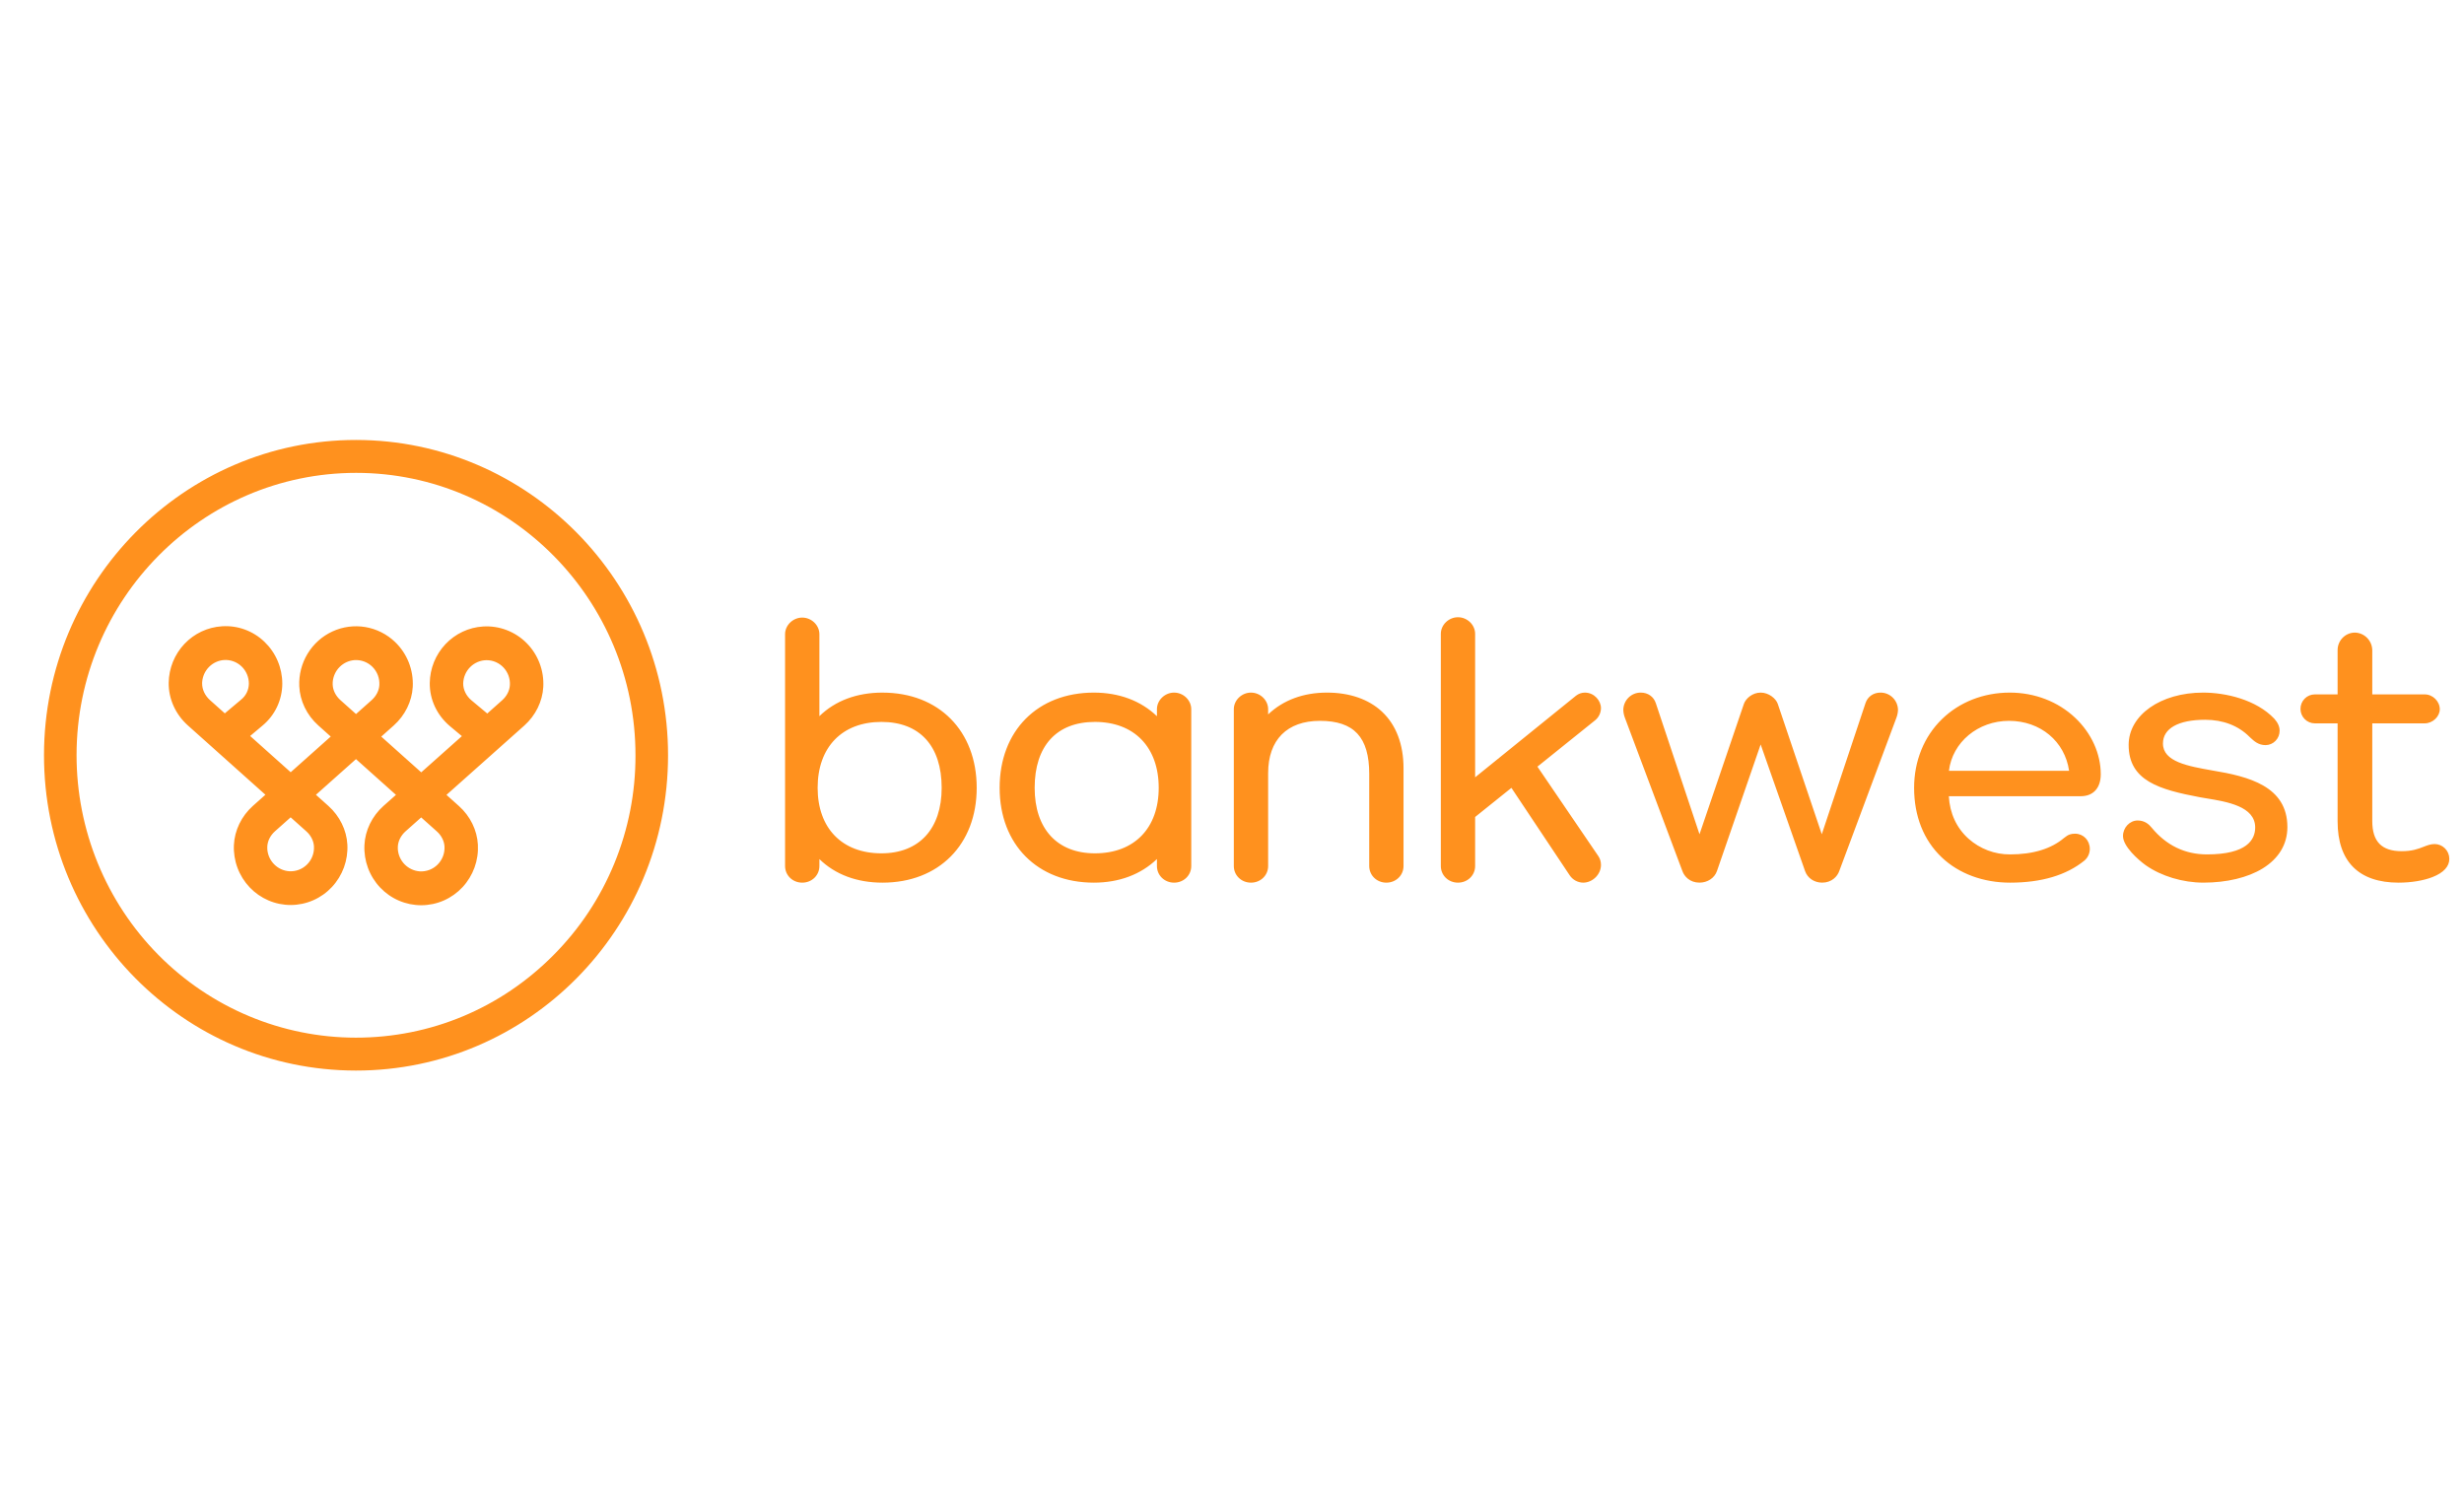 <svg width="168" height="102" viewBox="0 0 168 102" fill="none" xmlns="http://www.w3.org/2000/svg">
<rect width="168" height="102" fill="white"/>
<path fill-rule="evenodd" clip-rule="evenodd" d="M60.169 47.227C58.427 47.227 56.945 47.781 55.868 48.834V43.245C55.868 42.631 55.332 42.112 54.698 42.112C54.064 42.112 53.528 42.631 53.528 43.245V59.053C53.528 59.689 54.042 60.187 54.698 60.187C55.354 60.187 55.868 59.689 55.868 59.053V58.58C56.945 59.632 58.427 60.187 60.169 60.187C64.011 60.187 66.593 57.588 66.593 53.719C66.593 49.836 64.011 47.228 60.169 47.228V47.227ZM64.205 53.719C64.205 56.517 62.669 58.187 60.097 58.187C57.414 58.187 55.748 56.475 55.748 53.719C55.748 50.948 57.414 49.226 60.097 49.226C62.708 49.226 64.205 50.864 64.205 53.719ZM80.052 47.227C79.418 47.227 78.882 47.746 78.882 48.36V48.836C77.784 47.783 76.302 47.227 74.581 47.227C70.739 47.227 68.157 49.836 68.157 53.719C68.157 57.587 70.739 60.187 74.581 60.187C76.302 60.187 77.784 59.631 78.882 58.577V59.053C78.882 59.688 79.396 60.187 80.052 60.187C80.708 60.187 81.222 59.688 81.222 59.053V48.36C81.222 47.746 80.687 47.227 80.052 47.227ZM79.003 53.719C79.003 56.475 77.336 58.187 74.654 58.187C72.081 58.187 70.545 56.517 70.545 53.719C70.545 50.864 72.043 49.226 74.654 49.226C77.336 49.226 79.003 50.948 79.003 53.719ZM94.231 48.531C93.32 47.678 92.021 47.227 90.476 47.227C88.867 47.227 87.485 47.741 86.464 48.715V48.361C86.464 47.746 85.929 47.227 85.294 47.227C84.66 47.227 84.124 47.746 84.124 48.36V59.053C84.124 59.689 84.638 60.187 85.294 60.187C85.95 60.187 86.464 59.689 86.464 59.053V52.72C86.464 50.453 87.751 49.153 89.994 49.153C92.319 49.153 93.356 50.268 93.356 52.769V59.053C93.356 59.688 93.869 60.187 94.525 60.187C95.181 60.187 95.695 59.688 95.695 59.053V52.379C95.695 50.76 95.188 49.428 94.231 48.532V48.531ZM109.157 48.287C109.157 47.786 108.706 47.227 108.059 47.227C107.839 47.228 107.625 47.303 107.452 47.441L100.577 53.004V43.221C100.577 42.607 100.042 42.088 99.407 42.088C98.773 42.088 98.238 42.607 98.238 43.221V59.053C98.238 59.689 98.751 60.187 99.407 60.187C100.063 60.187 100.577 59.689 100.577 59.053V55.709L103.051 53.723L107.025 59.686C107.126 59.837 107.262 59.962 107.421 60.049C107.581 60.136 107.758 60.184 107.939 60.187C108.588 60.187 109.157 59.623 109.157 58.98C109.161 58.763 109.097 58.549 108.974 58.371L104.825 52.276L108.763 49.111C109.009 48.91 109.153 48.608 109.157 48.288V48.287ZM128.215 47.227C127.731 47.227 127.34 47.502 127.194 47.943L124.213 56.885L121.209 47.99C121.079 47.623 120.597 47.227 120.044 47.227C119.499 47.227 119.036 47.615 118.903 47.992L115.876 56.886L112.895 47.944C112.749 47.502 112.358 47.227 111.874 47.227C111.561 47.224 111.259 47.347 111.035 47.569C110.811 47.79 110.684 48.093 110.68 48.409C110.686 48.586 110.721 48.761 110.782 48.926L114.71 59.398C114.838 59.762 115.22 60.186 115.875 60.186C116.421 60.186 116.9 59.87 117.064 59.398L120.045 50.763L123.073 59.398C123.24 59.877 123.698 60.186 124.238 60.186C124.892 60.186 125.275 59.762 125.402 59.4L129.306 48.928C129.368 48.762 129.402 48.586 129.409 48.409C129.405 48.093 129.277 47.791 129.053 47.569C128.829 47.348 128.528 47.225 128.215 47.227ZM141.493 48.949C140.319 47.838 138.733 47.227 137.028 47.227C135.246 47.227 133.603 47.87 132.404 49.038C131.181 50.229 130.507 51.892 130.507 53.719C130.507 55.651 131.158 57.291 132.39 58.461C133.561 59.574 135.216 60.187 137.051 60.187C139.184 60.187 140.889 59.68 142.117 58.683C142.233 58.585 142.326 58.463 142.39 58.325C142.454 58.187 142.487 58.036 142.487 57.884C142.487 57.303 142.048 56.848 141.486 56.848C141.218 56.848 141.027 56.892 140.733 57.136C139.853 57.882 138.615 58.26 137.051 58.26C136.008 58.267 134.999 57.885 134.216 57.189C133.401 56.457 132.939 55.457 132.875 54.292H141.872C142.725 54.292 143.234 53.731 143.234 52.794C143.234 51.397 142.6 49.996 141.493 48.949ZM141.075 52.561H132.881C133.117 50.611 134.861 49.153 136.979 49.153C139.116 49.153 140.785 50.549 141.075 52.561ZM150.85 52.538C149.19 52.246 147.474 51.944 147.474 50.699C147.474 49.67 148.523 49.08 150.353 49.08C151.576 49.08 152.622 49.484 153.381 50.251L153.42 50.287C153.696 50.544 153.982 50.809 154.475 50.809C154.731 50.806 154.975 50.7 155.153 50.514C155.332 50.329 155.431 50.08 155.428 49.822C155.428 49.546 155.31 49.281 155.066 49.007C153.818 47.695 151.738 47.227 150.209 47.227C147.316 47.227 145.135 48.761 145.135 50.796C145.135 53.25 147.243 53.843 150.001 54.364C150.138 54.388 150.287 54.413 150.444 54.439C151.845 54.669 153.763 54.985 153.763 56.422C153.763 57.261 153.192 58.26 150.474 58.26C148.975 58.26 147.708 57.648 146.708 56.441C146.536 56.229 146.249 55.947 145.75 55.947C145.208 55.947 144.749 56.432 144.749 57.007C144.749 57.705 145.766 58.617 146.303 59.002H146.304C147.359 59.744 148.828 60.186 150.233 60.186C151.824 60.186 153.258 59.842 154.272 59.218C155.375 58.538 155.958 57.563 155.958 56.398C155.958 53.613 153.321 52.946 150.85 52.538ZM165.999 57.554C165.723 57.554 165.501 57.641 165.244 57.741C164.884 57.882 164.475 58.041 163.757 58.041C162.385 58.041 161.746 57.388 161.746 55.984V49.324H165.324C165.86 49.324 166.349 48.864 166.349 48.361C166.349 47.822 165.87 47.349 165.324 47.349H161.746V44.342C161.742 44.023 161.615 43.718 161.391 43.493C161.168 43.267 160.867 43.139 160.551 43.135C160.238 43.139 159.939 43.268 159.72 43.494C159.5 43.72 159.379 44.025 159.382 44.342V47.349H157.828C157.569 47.349 157.32 47.453 157.137 47.638C156.954 47.823 156.851 48.074 156.851 48.336C156.851 48.598 156.954 48.849 157.137 49.034C157.32 49.219 157.569 49.324 157.828 49.324H159.382V56.008C159.382 58.742 160.82 60.187 163.54 60.187C164.394 60.187 165.238 60.048 165.854 59.806C166.604 59.513 167 59.084 167 58.566C167 58.297 166.894 58.04 166.706 57.851C166.518 57.661 166.264 57.554 165.999 57.554ZM24.274 30C12.553 30 3.009 39.638 3 51.484C2.991 63.357 12.509 72.991 24.259 73H24.275C36.018 73 45.541 63.384 45.549 51.516C45.559 39.662 36.014 30.01 24.274 30ZM43.328 51.515C43.334 54.045 42.842 56.55 41.882 58.887C40.923 61.223 39.514 63.344 37.738 65.126C34.14 68.757 29.353 70.756 24.26 70.756C21.758 70.754 19.28 70.254 16.969 69.285C14.658 68.315 12.559 66.895 10.791 65.106C9.023 63.316 7.621 61.192 6.665 58.855C5.709 56.518 5.219 54.014 5.22 51.485C5.229 40.876 13.776 32.244 24.289 32.244C34.795 32.252 43.337 40.898 43.328 51.515ZM32.933 42.719C31.96 42.78 31.045 43.211 30.372 43.924C29.699 44.637 29.317 45.581 29.302 46.566C29.286 47.697 29.791 48.775 30.689 49.525L31.492 50.196L28.72 52.664L25.995 50.228L26.847 49.469C27.615 48.784 28.087 47.826 28.142 46.839C28.172 46.269 28.08 45.699 27.871 45.168C27.661 44.638 27.34 44.16 26.929 43.769C26.369 43.235 25.663 42.883 24.904 42.756C24.144 42.63 23.364 42.735 22.664 43.059C21.964 43.382 21.375 43.91 20.973 44.573C20.57 45.236 20.373 46.006 20.405 46.784C20.447 47.789 20.919 48.766 21.699 49.463L22.55 50.225L19.82 52.657L17.056 50.186L17.911 49.466C18.325 49.121 18.659 48.688 18.89 48.199C19.121 47.709 19.243 47.175 19.247 46.632V46.614C19.247 46.08 19.139 45.551 18.929 45.061C18.72 44.57 18.413 44.128 18.029 43.761C17.645 43.392 17.189 43.108 16.69 42.926C16.192 42.744 15.662 42.669 15.133 42.705C14.159 42.766 13.245 43.197 12.572 43.91C11.899 44.623 11.517 45.567 11.502 46.553C11.487 47.648 11.963 48.709 12.81 49.466L18.096 54.192L17.244 54.952C16.467 55.644 15.994 56.616 15.948 57.619C15.924 58.148 16.007 58.678 16.192 59.174C16.376 59.67 16.659 60.123 17.022 60.506C17.385 60.888 17.822 61.192 18.305 61.399C18.788 61.606 19.307 61.712 19.832 61.71C20.357 61.708 20.875 61.598 21.357 61.387C21.838 61.176 22.272 60.869 22.632 60.483C22.992 60.098 23.271 59.642 23.452 59.145C23.633 58.647 23.712 58.117 23.684 57.588C23.631 56.602 23.161 55.644 22.395 54.959L21.541 54.195L24.271 51.763L26.997 54.2L26.143 54.959C25.366 55.652 24.894 56.623 24.848 57.625C24.823 58.156 24.905 58.685 25.089 59.183C25.273 59.68 25.555 60.135 25.918 60.518C26.282 60.902 26.718 61.207 27.202 61.414C27.686 61.622 28.206 61.728 28.731 61.726C29.257 61.724 29.776 61.614 30.258 61.403C30.74 61.191 31.175 60.883 31.535 60.496C31.895 60.11 32.174 59.653 32.354 59.154C32.535 58.656 32.612 58.125 32.583 57.595C32.531 56.609 32.062 55.651 31.295 54.966L30.441 54.202L35.747 49.476C36.515 48.791 36.987 47.833 37.042 46.846C37.072 46.294 36.987 45.741 36.791 45.225C36.596 44.708 36.294 44.239 35.905 43.849C35.517 43.459 35.052 43.157 34.539 42.962C34.027 42.767 33.479 42.684 32.933 42.719ZM27.651 56.687L28.717 55.738L29.784 56.691C30.096 56.97 30.286 57.345 30.307 57.719C30.319 57.947 30.284 58.175 30.203 58.387C30.122 58.6 29.997 58.793 29.837 58.953C29.677 59.114 29.485 59.238 29.273 59.318C29.062 59.397 28.836 59.431 28.611 59.416C28.226 59.386 27.864 59.218 27.592 58.942C27.319 58.666 27.154 58.3 27.126 57.91C27.122 57.851 27.122 57.792 27.125 57.732C27.143 57.35 27.335 56.97 27.651 56.687ZM24.274 48.689L23.209 47.738C22.891 47.453 22.699 47.071 22.683 46.688C22.681 46.63 22.681 46.571 22.685 46.513C22.714 46.124 22.88 45.758 23.153 45.483C23.426 45.208 23.788 45.04 24.172 45.012C24.398 44.997 24.623 45.031 24.834 45.111C25.046 45.191 25.238 45.315 25.398 45.476C25.558 45.636 25.682 45.83 25.763 46.042C25.843 46.255 25.878 46.483 25.865 46.711C25.845 47.087 25.652 47.462 25.339 47.741L24.274 48.689ZM32.141 47.75C31.785 47.452 31.576 47.022 31.582 46.6C31.593 46.179 31.765 45.778 32.062 45.483C32.359 45.187 32.758 45.02 33.175 45.016C33.392 45.016 33.606 45.06 33.805 45.147C34.005 45.234 34.184 45.361 34.333 45.52C34.482 45.679 34.597 45.868 34.672 46.074C34.746 46.28 34.778 46.499 34.765 46.718C34.744 47.093 34.552 47.469 34.239 47.748L33.222 48.653L32.141 47.75ZM18.751 56.681L19.817 55.732L20.884 56.685C21.196 56.964 21.387 57.339 21.406 57.712C21.419 57.94 21.384 58.167 21.303 58.38C21.222 58.593 21.097 58.786 20.937 58.946C20.777 59.107 20.584 59.231 20.373 59.31C20.162 59.39 19.936 59.423 19.711 59.408C19.326 59.379 18.964 59.212 18.692 58.935C18.419 58.659 18.254 58.293 18.226 57.904C18.223 57.845 18.222 57.785 18.225 57.726C18.242 57.344 18.434 56.963 18.751 56.681ZM13.782 46.586C13.782 46.559 13.783 46.533 13.785 46.505C13.814 46.117 13.98 45.751 14.253 45.476C14.526 45.201 14.888 45.034 15.273 45.005C15.491 44.991 15.71 45.022 15.916 45.097C16.123 45.173 16.311 45.29 16.47 45.442C16.629 45.595 16.756 45.778 16.841 45.982C16.927 46.186 16.97 46.406 16.968 46.627C16.964 46.832 16.916 47.035 16.827 47.219C16.738 47.404 16.61 47.567 16.452 47.696L15.328 48.642L14.32 47.741C13.972 47.43 13.775 47.009 13.782 46.586Z" fill="#FF911E"/>
</svg>
